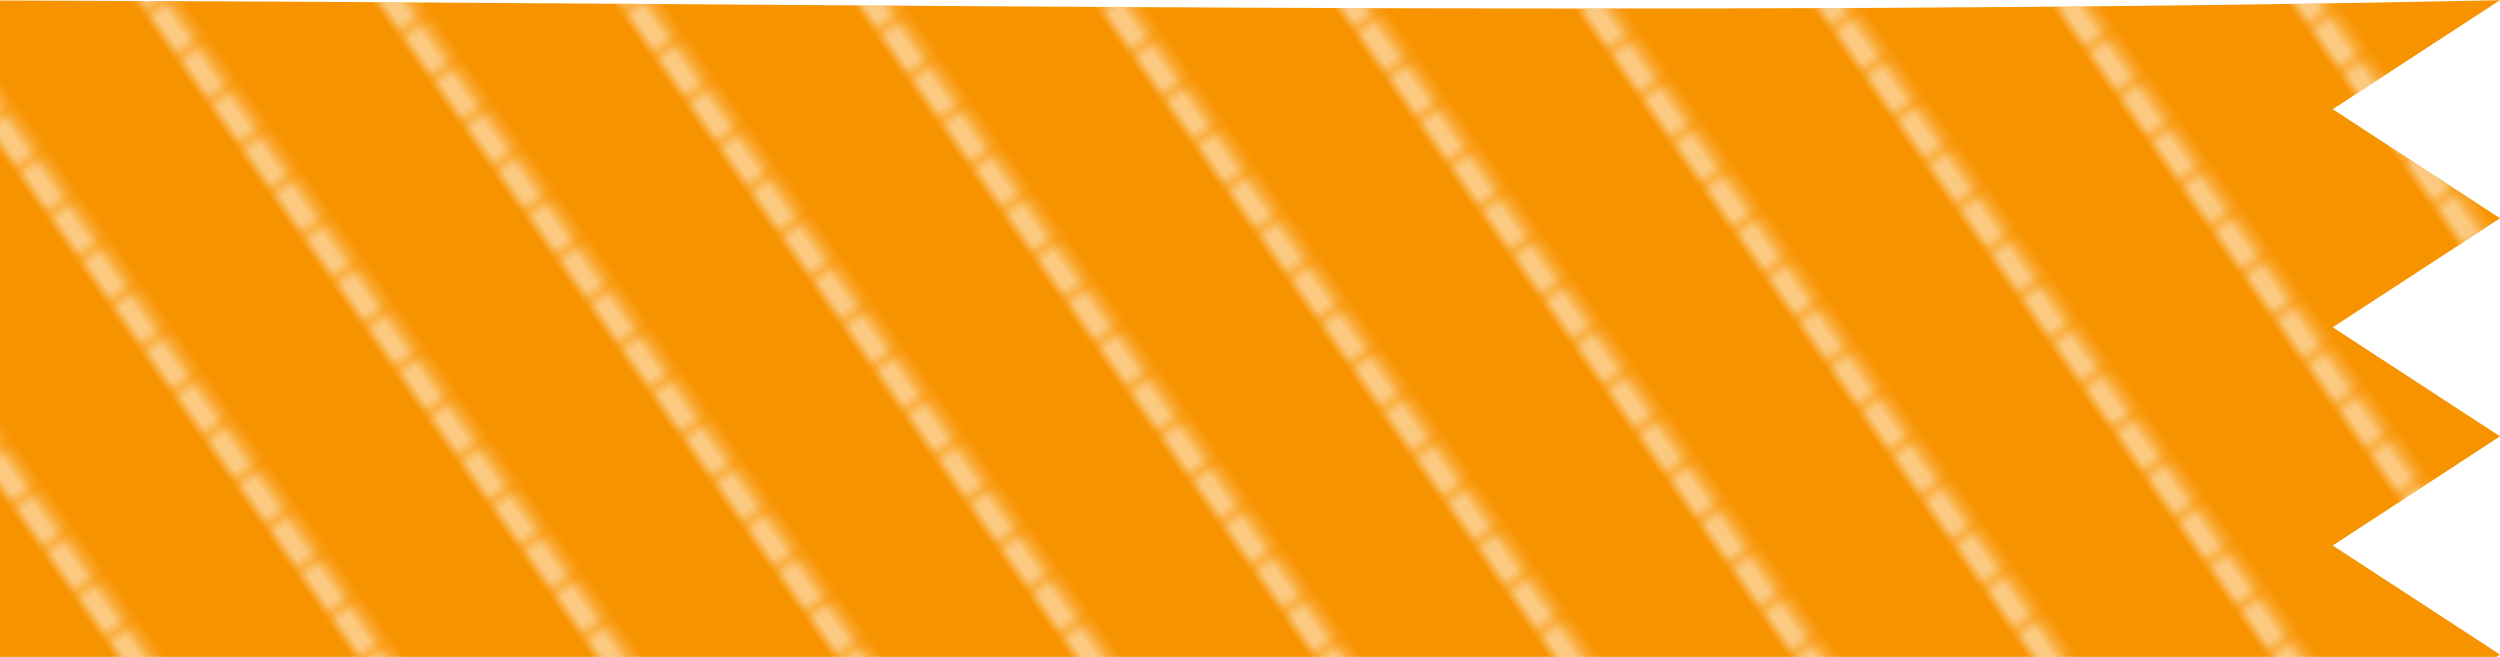 <?xml version="1.0" encoding="UTF-8"?>
<svg id="_レイヤー_2" data-name="レイヤー 2" xmlns="http://www.w3.org/2000/svg" xmlns:xlink="http://www.w3.org/1999/xlink" viewBox="0 0 151.55 39.82">
  <defs>
    <style>
      .cls-1 {
        fill: none;
      }

      .cls-2 {
        fill: url(#_êVãKÉpÉ_Å_ÉìÉXÉEÉHÉbÉ_29);
        opacity: .5;
      }

      .cls-3 {
        fill: #f89300;
      }

      .cls-4 {
        fill: #fff;
      }
    </style>
    <pattern id="_êVãKÉpÉ_Å_ÉìÉXÉEÉHÉbÉ_29" data-name="êVãKÉpÉ^Å[ÉìÉXÉEÉHÉbÉ` 29" x="0" y="0" width="17.75" height="4.72" patternTransform="translate(-2939.83 -7441.48) rotate(-35) scale(.66)" patternUnits="userSpaceOnUse" viewBox="0 0 17.75 4.72">
      <g>
        <rect class="cls-1" x="0" y="0" width="17.75" height="4.72"/>
        <rect class="cls-4" x="0" y="0" width="2.36" height="4.72"/>
        <rect class="cls-1" x="2.36" y="0" width="15.39" height="4.72"/>
      </g>
    </pattern>
  </defs>
  <g id="Layer_1" data-name="Layer 1">
    <g>
      <path class="cls-3" d="M0,39.82h151.34l.21-.14-10.14-6.61,10.14-6.62-10.14-6.61,10.14-6.61-10.14-6.61,10.14-6.61C101,1.07,50.54.16,0,.03v39.79Z"/>
      <path class="cls-2" d="M0,39.82h151.34l.21-.14-10.14-6.61,10.14-6.62-10.14-6.61,10.14-6.61-10.14-6.61,10.14-6.61C101,1.07,50.54.16,0,.03v39.79Z"/>
    </g>
  </g>
</svg>